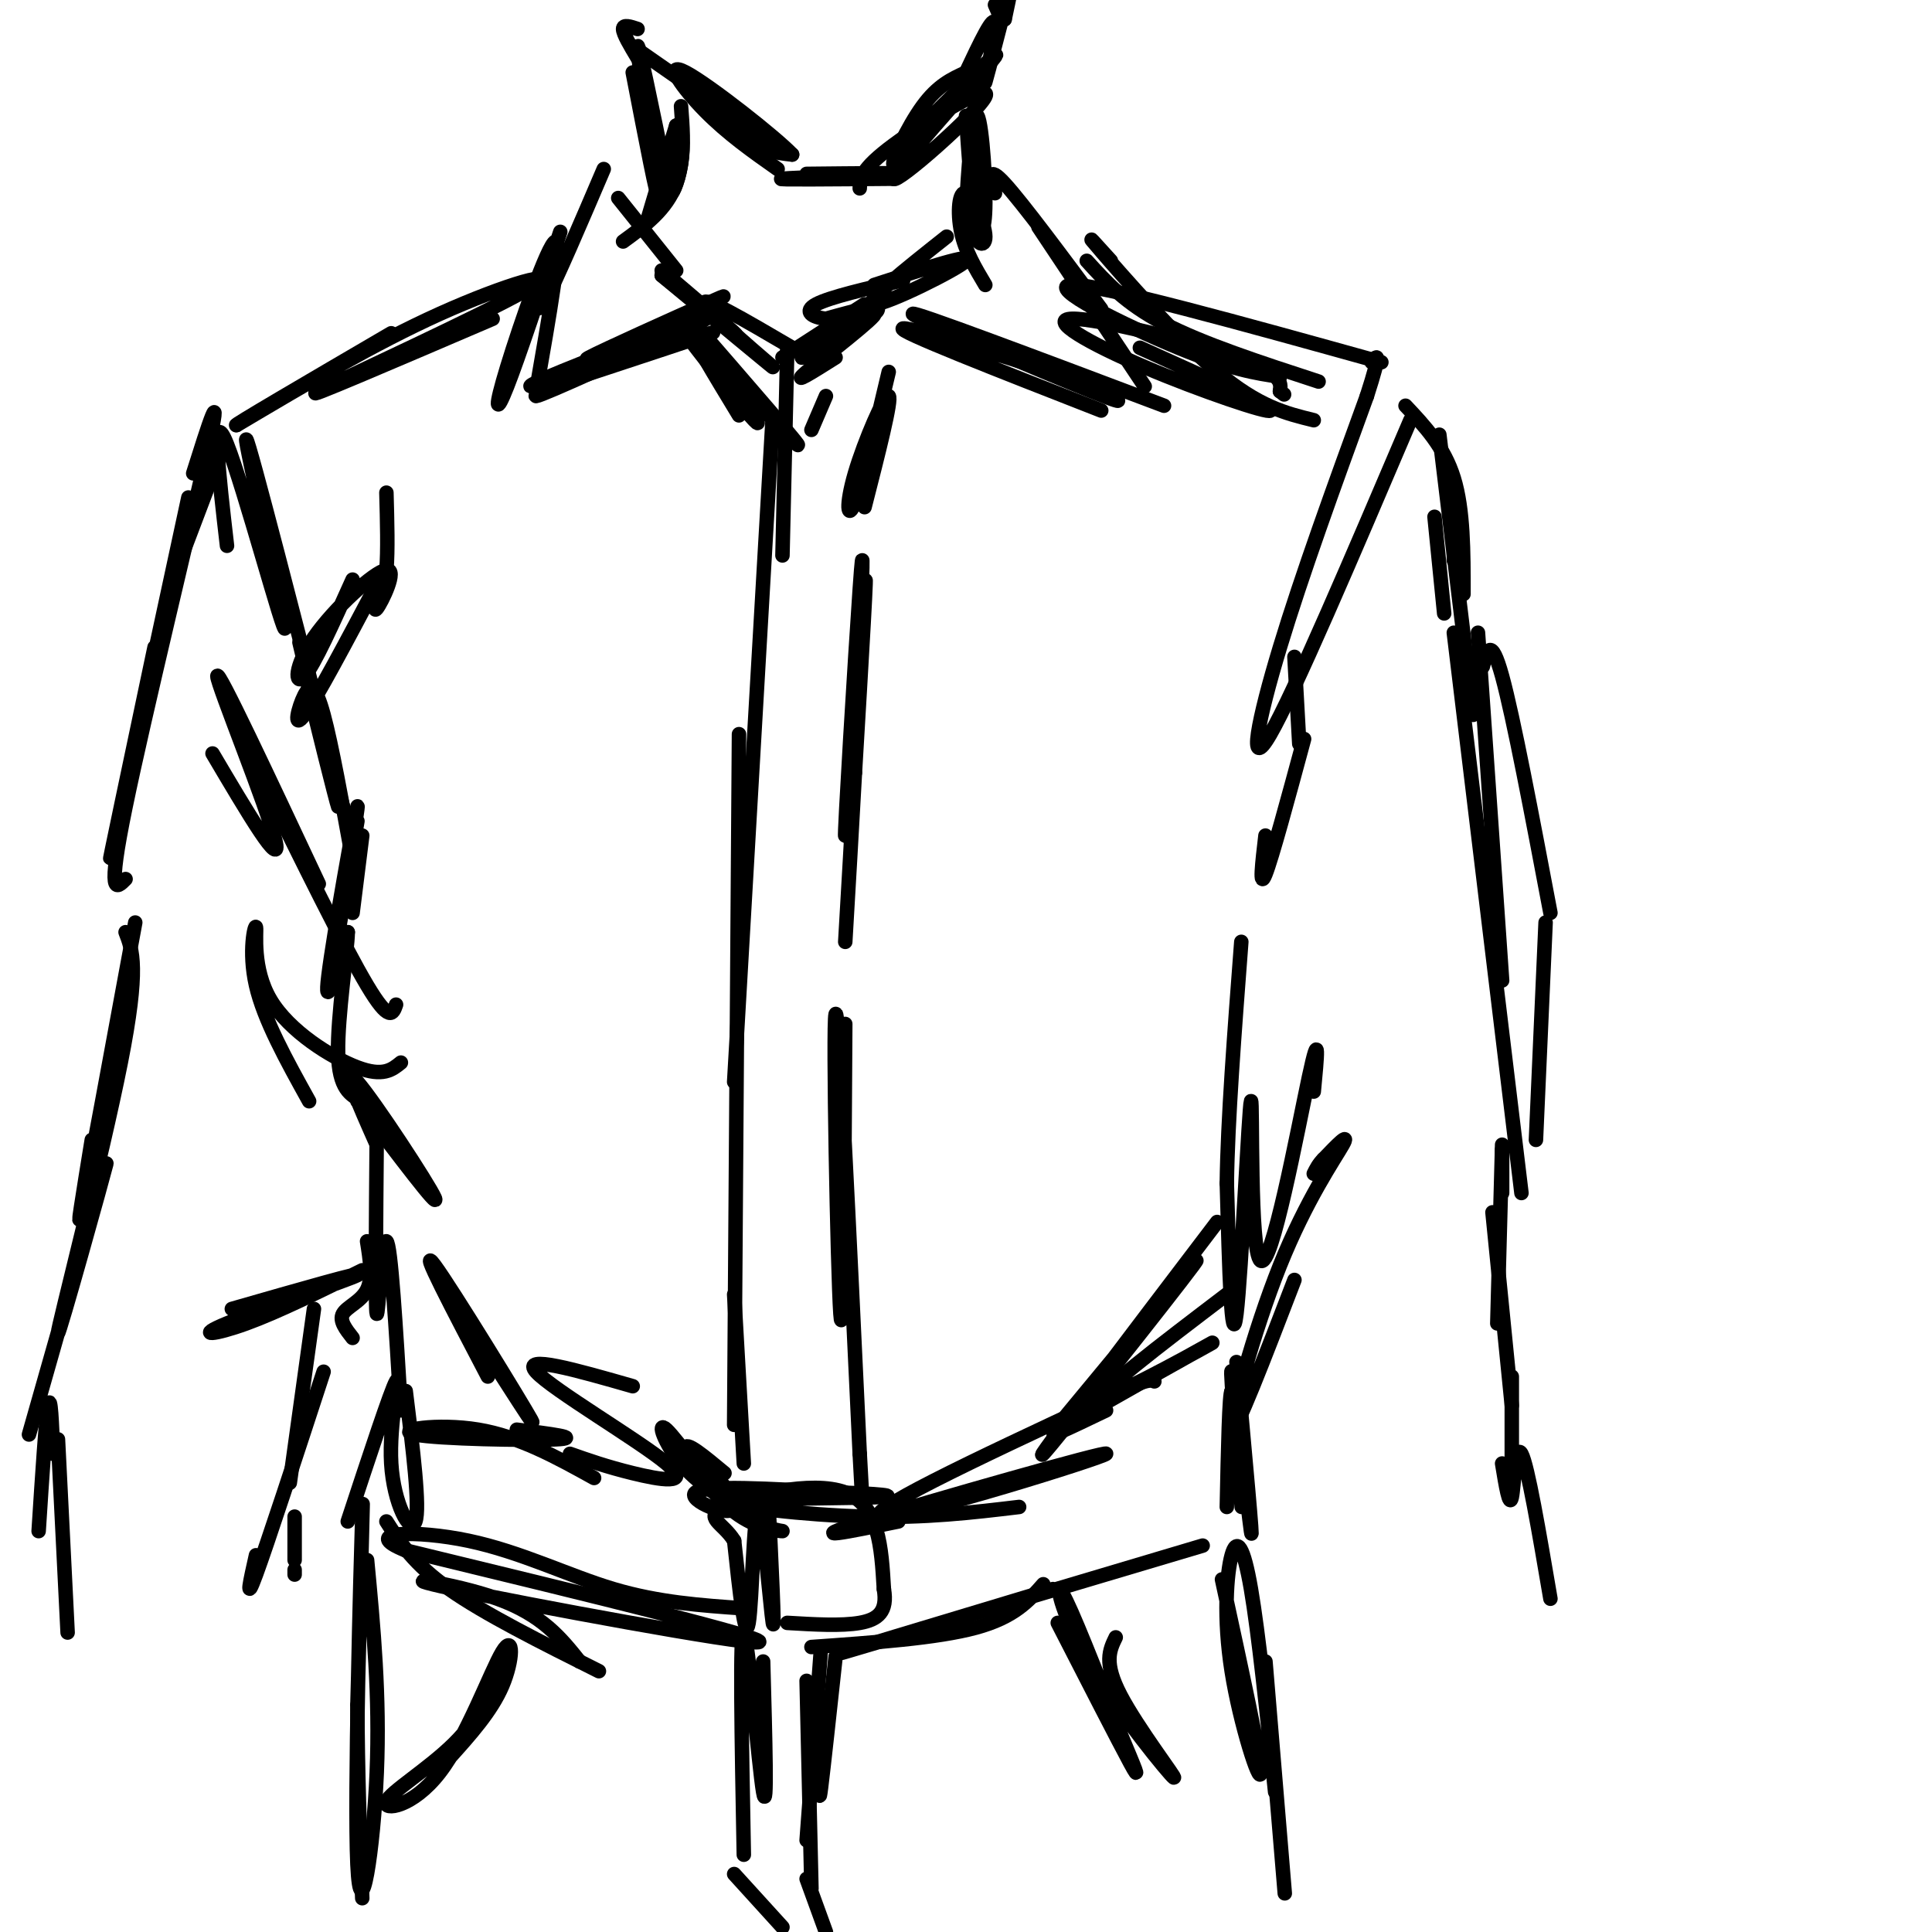 <svg viewBox='0 0 400 400' version='1.1' xmlns='http://www.w3.org/2000/svg' xmlns:xlink='http://www.w3.org/1999/xlink'><g fill='none' stroke='#000000' stroke-width='3' stroke-linecap='round' stroke-linejoin='round'><path d='M132,6c-1.500,-0.500 -3.000,-1.000 -3,0c0.000,1.000 1.500,3.500 3,6'/><path d='M133,11c14.208,9.911 28.417,19.821 28,19c-0.417,-0.821 -15.458,-12.375 -19,-14c-3.542,-1.625 4.417,6.679 10,11c5.583,4.321 8.792,4.661 12,5'/><path d='M164,32c-3.179,-3.405 -17.125,-14.417 -22,-17c-4.875,-2.583 -0.679,3.262 4,8c4.679,4.738 9.839,8.369 15,12'/><path d='M167,36c10.667,-0.111 21.333,-0.222 18,0c-3.333,0.222 -20.667,0.778 -23,1c-2.333,0.222 10.333,0.111 23,0'/><path d='M178,39c0.054,-1.949 0.108,-3.898 7,-9c6.892,-5.102 20.620,-13.357 19,-10c-1.620,3.357 -18.590,18.327 -19,17c-0.410,-1.327 15.740,-18.951 20,-24c4.260,-5.049 -3.370,2.475 -11,10'/><path d='M194,23c-3.988,4.667 -8.458,11.333 -9,11c-0.542,-0.333 2.845,-7.667 6,-12c3.155,-4.333 6.077,-5.667 9,-7'/><path d='M200,15c2.917,-6.185 5.833,-12.369 6,-10c0.167,2.369 -2.417,13.292 -2,12c0.417,-1.292 3.833,-14.798 5,-19c1.167,-4.202 0.083,0.899 -1,6'/><path d='M208,4c-0.500,0.500 -1.250,-1.250 -2,-3'/><path d='M131,15c2.689,13.956 5.378,27.911 5,24c-0.378,-3.911 -3.822,-25.689 -4,-29c-0.178,-3.311 2.911,11.844 6,27'/><path d='M138,37c1.000,4.500 0.500,2.250 0,0'/><path d='M141,22c0.314,4.073 0.628,8.147 0,12c-0.628,3.853 -2.199,7.486 -2,5c0.199,-2.486 2.169,-11.093 1,-9c-1.169,2.093 -5.477,14.884 -6,16c-0.523,1.116 2.738,-9.442 6,-20'/><path d='M140,26c1.422,-0.978 1.978,6.578 0,12c-1.978,5.422 -6.489,8.711 -11,12'/><path d='M200,24c0.577,8.474 1.155,16.947 2,21c0.845,4.053 1.959,3.684 2,-3c0.041,-6.684 -0.989,-19.684 -2,-18c-1.011,1.684 -2.003,18.053 -2,21c0.003,2.947 1.002,-7.526 2,-18'/><path d='M202,27c-0.156,0.879 -1.544,12.075 -1,18c0.544,5.925 3.022,6.578 3,4c-0.022,-2.578 -2.544,-8.386 -4,-9c-1.456,-0.614 -1.844,3.968 -1,8c0.844,4.032 2.922,7.516 5,11'/><path d='M173,74c-4.711,2.973 -9.423,5.946 -6,3c3.423,-2.946 14.979,-11.810 14,-12c-0.979,-0.190 -14.494,8.295 -15,9c-0.506,0.705 11.998,-6.370 15,-9c3.002,-2.630 -3.499,-0.815 -10,1'/><path d='M171,66c-2.800,-0.289 -4.800,-1.511 -2,-3c2.800,-1.489 10.400,-3.244 18,-5'/><path d='M181,59c10.467,-3.422 20.933,-6.844 19,-5c-1.933,1.844 -16.267,8.956 -19,9c-2.733,0.044 6.133,-6.978 15,-14'/><path d='M206,40c-0.833,-3.000 -1.667,-6.000 2,-2c3.667,4.000 11.833,15.000 20,26'/><path d='M215,47c0.000,0.000 22.000,33.000 22,33'/><path d='M241,84c-26.111,-9.844 -52.222,-19.689 -52,-19c0.222,0.689 26.778,11.911 37,16c10.222,4.089 4.111,1.044 -2,-2'/><path d='M224,79c-10.356,-3.511 -35.244,-11.289 -37,-11c-1.756,0.289 19.622,8.644 41,17'/><path d='M179,63c0.000,0.000 -17.000,11.000 -17,11'/><path d='M163,72c0.000,0.000 -1.000,43.000 -1,43'/><path d='M160,86c0.000,0.000 -8.000,138.000 -8,138'/><path d='M153,152c0.000,0.000 -1.000,143.000 -1,143'/><path d='M152,268c0.000,0.000 2.000,35.000 2,35'/><path d='M164,72c-9.667,-5.667 -19.333,-11.333 -18,-9c1.333,2.333 13.667,12.667 14,13c0.333,0.333 -11.333,-9.333 -23,-19'/><path d='M137,57c0.422,0.289 12.978,10.511 15,12c2.022,1.489 -6.489,-5.756 -15,-13'/><path d='M140,56c0.000,0.000 -12.000,-15.000 -12,-15'/><path d='M125,35c-4.917,11.500 -9.833,23.000 -12,27c-2.167,4.000 -1.583,0.500 -1,-3'/><path d='M116,48c-4.327,13.018 -8.655,26.036 -11,32c-2.345,5.964 -2.708,4.875 0,-4c2.708,-8.875 8.488,-25.536 10,-26c1.512,-0.464 -1.244,15.268 -4,31'/><path d='M111,81c20.363,-6.714 40.726,-13.429 36,-12c-4.726,1.429 -34.542,11.000 -37,11c-2.458,0.000 22.440,-9.571 32,-13c9.560,-3.429 3.780,-0.714 -2,2'/><path d='M140,69c-8.178,3.956 -27.622,12.844 -29,13c-1.378,0.156 15.311,-8.422 32,-17'/><path d='M143,65c7.250,-3.810 9.375,-4.833 3,-2c-6.375,2.833 -21.250,9.524 -24,11c-2.750,1.476 6.625,-2.262 16,-6'/><path d='M142,65c12.489,14.378 24.978,28.756 23,27c-1.978,-1.756 -18.422,-19.644 -23,-24c-4.578,-4.356 2.711,4.822 10,14'/><path d='M152,82c3.274,4.214 6.458,7.750 4,4c-2.458,-3.750 -10.560,-14.786 -12,-16c-1.440,-1.214 3.780,7.393 9,16'/><path d='M171,82c0.000,0.000 -3.000,7.000 -3,7'/><path d='M184,77c-2.720,11.476 -5.440,22.952 -7,27c-1.560,4.048 -1.958,0.667 0,-6c1.958,-6.667 6.274,-16.619 7,-16c0.726,0.619 -2.137,11.810 -5,23'/><path d='M178,132c0.470,-11.738 0.940,-23.476 0,-10c-0.940,13.476 -3.292,52.167 -3,51c0.292,-1.167 3.226,-42.190 4,-51c0.774,-8.810 -0.613,14.595 -2,38'/><path d='M177,160c-0.667,12.167 -1.333,23.583 -2,35'/><path d='M175,212c-0.200,34.244 -0.400,68.489 -1,60c-0.600,-8.489 -1.600,-59.711 -1,-62c0.600,-2.289 2.800,44.356 5,91'/><path d='M178,301c0.833,15.167 0.417,7.583 0,0'/><path d='M150,305c-4.160,-3.461 -8.319,-6.922 -8,-5c0.319,1.922 5.117,9.228 10,13c4.883,3.772 9.850,4.011 10,4c0.150,-0.011 -4.516,-0.271 -10,-5c-5.484,-4.729 -11.784,-13.927 -14,-16c-2.216,-2.073 -0.347,2.979 3,7c3.347,4.021 8.174,7.010 13,10'/><path d='M154,313c-0.959,-1.885 -9.855,-11.598 -10,-12c-0.145,-0.402 8.461,8.507 8,11c-0.461,2.493 -9.989,-1.431 -8,-3c1.989,-1.569 15.494,-0.785 29,0'/><path d='M173,309c8.308,0.220 14.577,0.770 8,1c-6.577,0.230 -26.002,0.139 -28,1c-1.998,0.861 13.429,2.675 26,3c12.571,0.325 22.285,-0.837 32,-2'/><path d='M186,315c-10.250,2.113 -20.500,4.226 -7,0c13.500,-4.226 50.750,-14.792 50,-14c-0.750,0.792 -39.500,12.940 -46,13c-6.500,0.060 19.250,-11.970 45,-24'/><path d='M228,290c9.333,-4.667 10.167,-4.333 11,-4'/><path d='M229,292c-7.577,3.643 -15.155,7.286 -8,3c7.155,-4.286 29.042,-16.500 30,-17c0.958,-0.500 -19.012,10.714 -22,11c-2.988,0.286 11.006,-10.357 25,-21'/><path d='M252,253c-19.244,25.311 -38.489,50.622 -36,48c2.489,-2.622 26.711,-33.178 31,-39c4.289,-5.822 -11.356,13.089 -27,32'/><path d='M131,287c-11.637,-3.333 -23.274,-6.667 -20,-3c3.274,3.667 21.458,14.333 27,19c5.542,4.667 -1.560,3.333 -7,2c-5.440,-1.333 -9.220,-2.667 -13,-4'/><path d='M123,306c-7.762,-4.298 -15.524,-8.595 -24,-10c-8.476,-1.405 -17.667,0.083 -13,1c4.667,0.917 23.190,1.262 29,1c5.810,-0.262 -1.095,-1.131 -8,-2'/><path d='M90,263c10.911,17.156 21.822,34.311 20,31c-1.822,-3.311 -16.378,-27.089 -20,-32c-3.622,-4.911 3.689,9.044 11,23'/><path d='M102,66c-20.363,8.726 -40.726,17.452 -36,15c4.726,-2.452 34.542,-16.083 43,-21c8.458,-4.917 -4.440,-1.119 -18,5c-13.560,6.119 -27.780,14.560 -42,23'/><path d='M49,88c-1.667,0.667 15.167,-9.167 32,-19'/><path d='M46,93c0.000,0.000 -11.000,29.000 -11,29'/><path d='M47,113c-1.714,-14.786 -3.429,-29.571 0,-21c3.429,8.571 12.000,40.500 12,38c0.000,-2.500 -8.571,-39.429 -8,-39c0.571,0.429 10.286,38.214 20,76'/><path d='M71,167c3.333,12.667 1.667,6.333 0,0'/><path d='M68,156c-2.533,-8.911 -5.067,-17.822 -4,-13c1.067,4.822 5.733,23.378 6,24c0.267,0.622 -3.867,-16.689 -8,-34'/><path d='M73,120c-3.979,8.858 -7.959,17.716 -10,20c-2.041,2.284 -2.145,-2.006 2,-8c4.145,-5.994 12.539,-13.691 15,-14c2.461,-0.309 -1.011,6.769 -2,8c-0.989,1.231 0.506,-3.384 2,-8'/><path d='M80,118c0.333,-4.000 0.167,-10.000 0,-16'/><path d='M78,121c-6.256,11.804 -12.512,23.607 -15,27c-2.488,3.393 -1.208,-1.625 0,-4c1.208,-2.375 2.345,-2.107 4,4c1.655,6.107 3.827,18.054 6,30'/><path d='M75,173c0.000,0.000 -2.000,16.000 -2,16'/><path d='M74,170c-2.345,13.756 -4.690,27.512 -4,23c0.690,-4.512 4.417,-27.292 4,-26c-0.417,1.292 -4.976,26.655 -6,35c-1.024,8.345 1.488,-0.327 4,-9'/><path d='M72,193c-0.044,3.711 -2.156,17.489 -2,25c0.156,7.511 2.578,8.756 5,10'/><path d='M74,228c8.622,11.400 17.244,22.800 16,20c-1.244,-2.800 -12.356,-19.800 -16,-24c-3.644,-4.200 0.178,4.400 4,13'/><path d='M78,235c-0.156,18.067 -0.311,36.133 0,37c0.311,0.867 1.089,-15.467 2,-15c0.911,0.467 1.956,17.733 3,35'/><path d='M39,103c-7.417,34.417 -14.833,68.833 -16,74c-1.167,5.167 3.917,-18.917 9,-43'/><path d='M40,98c3.156,-10.000 6.311,-20.000 3,-5c-3.311,15.000 -13.089,55.000 -17,74c-3.911,19.000 -1.956,17.000 0,15'/><path d='M28,191c-4.750,25.750 -9.500,51.500 -11,59c-1.500,7.500 0.250,-3.250 2,-14'/><path d='M26,193c1.440,3.702 2.881,7.405 -1,27c-3.881,19.595 -13.083,55.083 -13,56c0.083,0.917 9.452,-32.738 10,-35c0.548,-2.262 -7.726,26.869 -16,56'/><path d='M44,156c7.289,12.333 14.578,24.667 13,18c-1.578,-6.667 -12.022,-32.333 -12,-34c0.022,-1.667 10.511,20.667 21,43'/><path d='M54,161c8.667,17.583 17.333,35.167 22,43c4.667,7.833 5.333,5.917 6,4'/><path d='M83,220c-1.839,1.496 -3.678,2.992 -9,1c-5.322,-1.992 -14.128,-7.472 -18,-14c-3.872,-6.528 -2.812,-14.104 -3,-15c-0.188,-0.896 -1.625,4.887 0,12c1.625,7.113 6.313,15.557 11,24'/><path d='M76,257c0.600,3.778 1.200,7.556 0,10c-1.200,2.444 -4.200,3.556 -5,5c-0.800,1.444 0.600,3.222 2,5'/><path d='M236,72c13.644,6.158 27.289,12.316 27,13c-0.289,0.684 -14.510,-4.105 -26,-9c-11.490,-4.895 -20.247,-9.895 -15,-10c5.247,-0.105 24.499,4.684 34,8c9.501,3.316 9.250,5.158 9,7'/><path d='M265,81c1.500,1.167 0.750,0.583 0,0'/><path d='M230,54c-3.067,-3.400 -6.133,-6.800 -2,-2c4.133,4.800 15.467,17.800 24,25c8.533,7.200 14.267,8.600 20,10'/><path d='M225,54c4.000,4.417 8.000,8.833 16,13c8.000,4.167 20.000,8.083 32,12'/><path d='M265,78c-5.000,-0.733 -10.000,-1.467 -21,-6c-11.000,-4.533 -28.000,-12.867 -22,-13c6.000,-0.133 35.000,7.933 64,16'/><path d='M291,84c4.000,4.250 8.000,8.500 10,15c2.000,6.500 2.000,15.250 2,24'/><path d='M297,107c0.000,0.000 2.000,20.000 2,20'/><path d='M301,105c0.000,5.667 0.000,11.333 0,11c0.000,-0.333 0.000,-6.667 0,-13'/><path d='M292,87c-12.067,28.289 -24.133,56.578 -29,65c-4.867,8.422 -2.533,-3.022 2,-18c4.533,-14.978 11.267,-33.489 18,-52'/><path d='M283,82c3.167,-9.833 2.083,-8.417 1,-7'/><path d='M298,90c0.000,0.000 7.000,58.000 7,58'/><path d='M306,131c0.000,0.000 5.000,72.000 5,72'/><path d='M307,138c0.833,-3.250 1.667,-6.500 4,2c2.333,8.500 6.167,28.750 10,49'/><path d='M320,191c0.000,0.000 -2.000,45.000 -2,45'/><path d='M301,131c0.000,0.000 14.000,116.000 14,116'/><path d='M311,238c0.000,0.000 0.000,9.000 0,9'/><path d='M311,237c0.000,0.000 -1.000,37.000 -1,37'/><path d='M309,251c0.000,0.000 4.000,40.000 4,40'/><path d='M268,265c-6.214,16.185 -12.429,32.369 -13,31c-0.571,-1.369 4.500,-20.292 10,-34c5.500,-13.708 11.429,-22.202 13,-25c1.571,-2.798 -1.214,0.101 -4,3'/><path d='M274,240c-1.000,1.000 -1.500,2.000 -2,3'/><path d='M272,226c0.670,-6.965 1.340,-13.930 -1,-3c-2.340,10.930 -7.689,39.754 -10,38c-2.311,-1.754 -1.584,-34.088 -2,-33c-0.416,1.088 -1.976,35.596 -3,44c-1.024,8.404 -1.512,-9.298 -2,-27'/><path d='M254,245c0.167,-12.833 1.583,-31.417 3,-50'/><path d='M262,173c-0.667,5.667 -1.333,11.333 0,8c1.333,-3.333 4.667,-15.667 8,-28'/><path d='M269,154c0.000,0.000 -1.000,-18.000 -1,-18'/><path d='M313,285c0.000,0.000 0.000,18.000 0,18'/><path d='M84,288c1.500,12.089 3.000,24.179 2,27c-1.000,2.821 -4.500,-3.625 -5,-12c-0.500,-8.375 2.000,-18.679 1,-17c-1.000,1.679 -5.500,15.339 -10,29'/><path d='M80,315c2.833,4.417 5.667,8.833 13,14c7.333,5.167 19.167,11.083 31,17'/><path d='M120,344c-3.857,-4.827 -7.714,-9.655 -17,-13c-9.286,-3.345 -24.000,-5.208 -9,-2c15.000,3.208 59.714,11.488 63,11c3.286,-0.488 -34.857,-9.744 -73,-19'/><path d='M84,321c-9.821,-3.940 2.125,-4.292 13,-2c10.875,2.292 20.679,7.226 30,10c9.321,2.774 18.161,3.387 27,4'/><path d='M168,341c13.000,-0.917 26.000,-1.833 34,-4c8.000,-2.167 11.000,-5.583 14,-9'/><path d='M218,329c-24.083,7.250 -48.167,14.500 -43,13c5.167,-1.500 39.583,-11.750 74,-22'/><path d='M256,282c1.792,19.464 3.583,38.929 3,35c-0.583,-3.929 -3.542,-31.250 -4,-33c-0.458,-1.750 1.583,22.071 2,27c0.417,4.929 -0.792,-9.036 -2,-23'/><path d='M255,288c-0.500,0.167 -0.750,12.083 -1,24'/><path d='M76,323c1.333,14.071 2.667,28.143 2,44c-0.667,15.857 -3.333,33.500 -4,19c-0.667,-14.500 0.667,-61.143 1,-72c0.333,-10.857 -0.333,14.071 -1,39'/><path d='M74,353c0.000,13.167 0.500,26.583 1,40'/><path d='M105,344c-2.831,5.856 -5.662,11.711 -11,17c-5.338,5.289 -13.185,10.011 -14,12c-0.815,1.989 5.400,1.244 11,-6c5.600,-7.244 10.585,-20.989 13,-25c2.415,-4.011 2.262,1.711 0,7c-2.262,5.289 -6.631,10.144 -11,15'/><path d='M253,327c4.037,18.568 8.073,37.136 8,40c-0.073,2.864 -4.257,-9.974 -6,-21c-1.743,-11.026 -1.046,-20.238 0,-24c1.046,-3.762 2.442,-2.075 4,7c1.558,9.075 3.279,25.537 5,42'/><path d='M262,344c0.000,0.000 4.000,48.000 4,48'/><path d='M231,339c-1.271,2.616 -2.542,5.231 1,12c3.542,6.769 11.898,17.691 11,17c-0.898,-0.691 -11.049,-12.994 -17,-23c-5.951,-10.006 -7.700,-17.716 -6,-15c1.700,2.716 6.850,15.858 12,29'/><path d='M232,359c2.978,7.133 4.422,10.467 2,6c-2.422,-4.467 -8.711,-16.733 -15,-29'/><path d='M159,309c0.720,14.798 1.440,29.595 1,27c-0.440,-2.595 -2.042,-22.583 -3,-23c-0.958,-0.417 -1.274,18.738 -2,23c-0.726,4.262 -1.863,-6.369 -3,-17'/><path d='M152,319c-2.310,-3.798 -6.583,-4.792 -2,-7c4.583,-2.208 18.024,-5.631 25,-3c6.976,2.631 7.488,11.315 8,20'/><path d='M183,329c0.800,4.667 -1.200,6.333 -5,7c-3.800,0.667 -9.400,0.333 -15,0'/><path d='M158,344c0.444,16.089 0.889,32.178 0,27c-0.889,-5.178 -3.111,-31.622 -4,-33c-0.889,-1.378 -0.444,22.311 0,46'/><path d='M152,388c0.000,0.000 10.000,11.000 10,11'/><path d='M173,343c-1.250,11.500 -2.500,23.000 -3,27c-0.500,4.000 -0.250,0.500 0,-3'/><path d='M170,341c0.000,0.000 -3.000,40.000 -3,40'/><path d='M167,348c0.000,0.000 1.000,43.000 1,43'/><path d='M167,389c0.000,0.000 4.000,11.000 4,11'/><path d='M75,263c-8.732,4.310 -17.464,8.619 -24,11c-6.536,2.381 -10.875,2.833 -4,0c6.875,-2.833 24.964,-8.952 27,-10c2.036,-1.048 -11.982,2.976 -26,7'/><path d='M65,271c0.000,0.000 -5.000,36.000 -5,36'/><path d='M67,284c-5.833,17.833 -11.667,35.667 -14,42c-2.333,6.333 -1.167,1.167 0,-4'/><path d='M12,298c0.000,0.000 2.000,40.000 2,40'/><path d='M11,301c-0.250,-6.333 -0.500,-12.667 -1,-10c-0.500,2.667 -1.250,14.333 -2,26'/><path d='M61,326c0.000,0.000 0.000,-1.000 0,-1'/><path d='M61,314c0.000,0.000 0.000,9.000 0,9'/><path d='M311,303c0.756,4.622 1.511,9.244 2,7c0.489,-2.244 0.711,-11.356 2,-9c1.289,2.356 3.644,16.178 6,30'/></g>
</svg>